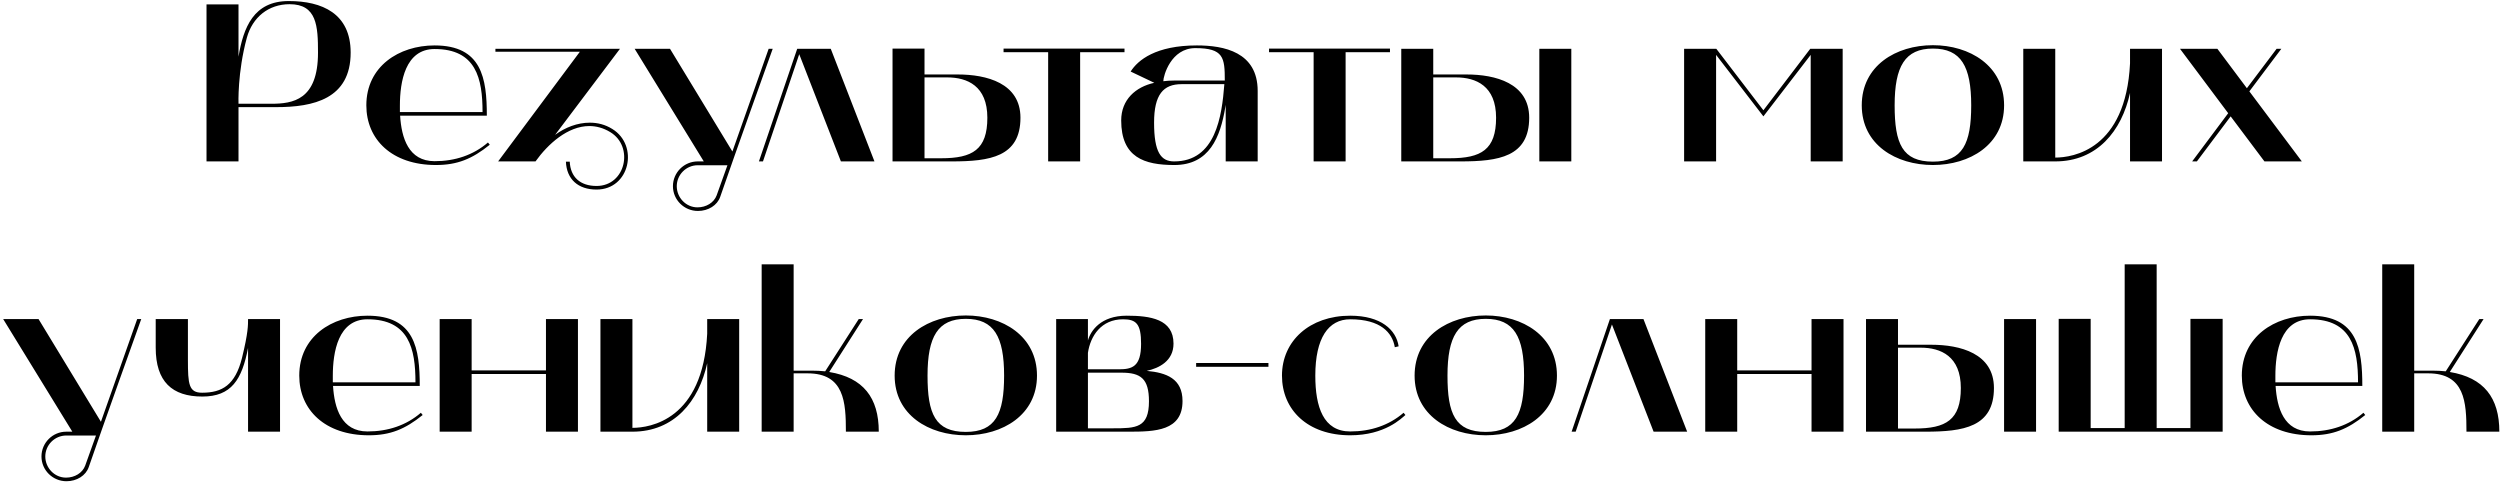 <?xml version="1.0" encoding="UTF-8"?> <svg xmlns="http://www.w3.org/2000/svg" width="666" height="129" viewBox="0 0 666 129" fill="none"> <path d="M55.016 1.18V43H63.536V28.54H73.616C83.456 28.54 93.416 26.38 93.416 14.02C93.416 3.58 85.796 0.28 76.916 0.28C67.556 0.28 64.856 7.3 63.536 15.1V1.18H55.016ZM65.756 10.06C67.256 4.6 71.516 1.12 77.156 1.12C84.416 1.12 84.716 6.94 84.716 14.02C84.716 26.68 77.996 27.64 72.236 27.64H63.536C63.536 27.64 63.236 19.3 65.756 10.06ZM97.592 28.06C97.592 37.18 104.432 43.96 116.132 43.96C121.832 43.96 125.792 42.34 130.472 38.56L129.992 37.96C126.092 41.32 121.232 42.94 115.772 42.94C108.812 42.94 106.952 36.7 106.592 30.82H129.692C129.692 20.86 128.372 12.1 115.772 12.1C106.292 12.1 97.592 17.68 97.592 28.06ZM106.532 29.86V28.12C106.532 21.76 107.972 13.06 115.772 13.06C126.812 13.06 128.552 20.86 128.552 29.86H106.532ZM131.98 13.78H154.48L132.7 43H142.66C145.96 38.38 151.24 33.58 157 33.58C158.8 33.58 160.72 34.06 162.58 35.2C168.94 39.04 166.72 49.54 158.92 49.54C154.54 49.54 151.96 47.14 151.78 43.06H150.76C150.94 47.74 154 50.5 158.92 50.5C167.8 50.5 170.26 38.74 163.12 34.36C161.2 33.16 159.16 32.68 157.12 32.68C153.82 32.68 150.58 33.94 147.88 35.92L165.16 13H131.98V13.78ZM187.49 43H185.87C182.27 43 179.27 45.94 179.27 49.6C179.27 53.26 182.27 56.2 185.93 56.2C188.69 56.2 191.09 54.7 191.87 52.42C195.41 42.1 205.37 14.32 205.85 13H204.77C203.93 15.4 199.07 29.08 195.11 40.36L178.49 13H169.07L187.49 43ZM180.29 49.6C180.29 46.54 182.81 44.02 185.87 44.02H193.79C192.65 47.2 191.69 49.96 190.91 52.06C190.19 53.98 188.15 55.24 185.81 55.24C182.75 55.24 180.29 52.66 180.29 49.6ZM203.255 43L212.915 14.44L224.015 43H232.955L221.315 13H212.375L202.175 43H203.255ZM237.77 43H253.55C263.69 43 271.85 41.8 271.85 31.36C271.85 22.12 262.79 19.84 255.17 19.84H246.29V12.94H237.77V43ZM246.29 42.16V20.62H252.35C257.69 20.62 263.03 22.9 263.03 31.36C263.03 39.88 259.07 42.16 250.73 42.16H246.29ZM279.228 13.9V43H287.748V13.9H299.568V12.94H267.348V13.9H279.228ZM312.846 43.96C322.206 43.96 325.086 36.52 326.406 28.66L326.526 27.94V43H335.046V24.22C335.046 13.84 326.046 12.1 318.846 12.1C307.926 12.1 303.126 16 301.206 19.06L307.506 22.06C302.526 23.14 298.686 26.56 298.686 32.08C298.686 41.92 304.806 43.96 312.846 43.96ZM314.766 22.42H326.166C325.506 31.06 323.826 43 312.786 43C309.246 43 307.446 40.54 307.446 32.68C307.446 25.18 309.906 22.42 314.766 22.42ZM309.906 21.64C309.906 20.2 311.946 12.82 318.426 12.82C325.986 12.82 326.286 15.34 326.286 21.46H312.786C311.766 21.46 310.806 21.52 309.906 21.64ZM349.95 13.9V43H358.47V13.9H370.29V12.94H338.07V13.9H349.95ZM373.297 13V43H389.077C399.217 43 407.377 41.8 407.377 31.36C407.377 22.12 398.317 19.84 390.697 19.84H381.817V13H373.297ZM381.817 42.16V20.62H387.877C393.217 20.62 398.557 22.9 398.557 31.36C398.557 39.88 394.597 42.16 386.257 42.16H381.817ZM410.077 13V43H418.597V13H410.077ZM448.648 43H457.168V14.62L469.768 31L482.368 14.62V43H490.888V13H482.248L469.768 29.38L457.228 13H448.648V43ZM495.971 28.06C495.971 38.56 505.091 43.96 514.931 43.96C524.711 43.96 533.891 38.56 533.891 28.06C533.891 17.5 524.711 12.04 514.931 12.04C505.091 12.04 495.971 17.5 495.971 28.06ZM514.931 12.94C522.431 12.94 525.131 17.68 525.131 28.06C525.131 38.26 522.851 43.06 514.931 43.06C506.771 43.06 504.731 38.26 504.731 28.06C504.731 17.68 507.491 12.94 514.931 12.94ZM539 43H547.52C558.68 43 565.22 34.9 567.44 24.76V43H575.96V13H567.44V16.9C566.3 39.88 552.2 41.98 547.52 41.98V13H539V43ZM580.749 13L593.589 30.16L583.989 43H585.249L594.249 31L603.249 43H613.209L599.229 24.34L607.749 13H606.489L598.569 23.5L590.709 13H580.749ZM19.267 115H17.647C14.047 115 11.047 117.94 11.047 121.6C11.047 125.26 14.047 128.2 17.707 128.2C20.467 128.2 22.867 126.7 23.647 124.42C27.187 114.1 37.147 86.32 37.627 85H36.547C35.707 87.4 30.847 101.08 26.887 112.36L10.267 85H0.847L19.267 115ZM12.067 121.6C12.067 118.54 14.587 116.02 17.647 116.02H25.567C24.427 119.2 23.467 121.96 22.687 124.06C21.967 125.98 19.927 127.24 17.587 127.24C14.527 127.24 12.067 124.66 12.067 121.6ZM53.901 105.64C61.641 105.64 64.46 101.14 66.081 92.68V115H74.6V85H66.081C66.081 86.56 66.141 88.54 64.46 95.38C62.66 102.58 59.181 104.62 53.84 104.62C50.3 104.62 50.06 102.4 50.06 95.86V85H41.48V92.62C41.48 101.68 45.861 105.64 53.901 105.64ZM79.721 100.06C79.721 109.18 86.561 115.96 98.261 115.96C103.961 115.96 107.921 114.34 112.601 110.56L112.121 109.96C108.221 113.32 103.361 114.94 97.901 114.94C90.941 114.94 89.081 108.7 88.721 102.82H111.821C111.821 92.86 110.501 84.1 97.901 84.1C88.421 84.1 79.721 89.68 79.721 100.06ZM88.661 101.86V100.12C88.661 93.76 90.101 85.06 97.901 85.06C108.941 85.06 110.681 92.86 110.681 101.86H88.661ZM125.645 115V99.64H145.445V115H153.965V85H145.445V98.68H125.645V85H117.125V115H125.645ZM159.957 115H168.477C179.637 115 186.177 106.9 188.397 96.76V115H196.917V85H188.397V88.9C187.257 111.88 173.157 113.98 168.477 113.98V85H159.957V115ZM202.906 115H211.426V99.46H215.146C224.926 99.46 225.346 107.14 225.346 115H234.106C234.106 105.94 229.966 100.6 220.906 99.1L229.906 85H228.766L219.826 98.92C218.686 98.8 217.486 98.74 216.226 98.74H211.426V70.42H202.906V115ZM238.334 100.06C238.334 110.56 247.454 115.96 257.294 115.96C267.074 115.96 276.254 110.56 276.254 100.06C276.254 89.5 267.074 84.04 257.294 84.04C247.454 84.04 238.334 89.5 238.334 100.06ZM257.294 84.94C264.794 84.94 267.494 89.68 267.494 100.06C267.494 110.26 265.214 115.06 257.294 115.06C249.134 115.06 247.094 110.26 247.094 100.06C247.094 89.68 249.854 84.94 257.294 84.94ZM299.783 115C300.083 115 300.383 115 300.683 115C307.703 115 315.023 114.82 315.023 106.84C315.023 100.84 310.703 99.28 305.483 98.8C308.783 98.08 312.623 96.16 312.623 91.54C312.623 85 306.443 84.1 300.143 84.1C293.243 84.1 290.543 88.12 289.823 90.7V85H281.363V115H299.783ZM289.823 99.28H298.763C303.863 99.28 306.083 100.84 306.083 106.9C306.083 113.98 302.663 114.1 296.543 114.1H289.823V99.28ZM289.823 94C290.483 89.5 293.363 85.06 299.183 85.06C302.723 85.06 303.983 86.32 303.983 91.6C303.983 97.72 301.583 98.38 298.043 98.38H289.823C289.823 97.06 289.823 95.32 289.823 94ZM337.912 97.72V96.7H318.652V97.72H337.912ZM359.698 115.96C368.998 115.96 373.378 111.4 374.398 110.56L373.918 109.96C370.018 113.32 365.158 114.94 359.698 114.94C352.558 114.94 350.398 108.46 350.398 100.06C350.398 90.04 353.878 85.06 359.698 85.06C367.798 85.06 370.918 88.6 371.578 92.5L372.598 92.26C371.938 87.88 367.918 84.1 359.698 84.1C348.898 84.1 341.518 90.82 341.518 100.06C341.518 109.18 348.358 115.96 359.698 115.96ZM376.85 100.06C376.85 110.56 385.97 115.96 395.81 115.96C405.59 115.96 414.77 110.56 414.77 100.06C414.77 89.5 405.59 84.04 395.81 84.04C385.97 84.04 376.85 89.5 376.85 100.06ZM395.81 84.94C403.31 84.94 406.01 89.68 406.01 100.06C406.01 110.26 403.73 115.06 395.81 115.06C387.65 115.06 385.61 110.26 385.61 100.06C385.61 89.68 388.37 84.94 395.81 84.94ZM419.759 115L429.419 86.44L440.519 115H449.459L437.819 85H428.879L418.679 115H419.759ZM462.793 115V99.64H482.593V115H491.113V85H482.593V98.68H462.793V85H454.273V115H462.793ZM497.105 85V115H512.885C523.025 115 531.185 113.8 531.185 103.36C531.185 94.12 522.125 91.84 514.505 91.84H505.625V85H497.105ZM505.625 114.16V92.62H511.685C517.025 92.62 522.365 94.9 522.365 103.36C522.365 111.88 518.405 114.16 510.065 114.16H505.625ZM533.885 85V115H542.405V85H533.885ZM548.434 84.94V115H592.114V84.94H583.534V114.04H574.534V70.42H566.014V114.04H556.954V84.94H548.434ZM597.221 100.06C597.221 109.18 604.061 115.96 615.761 115.96C621.461 115.96 625.421 114.34 630.101 110.56L629.621 109.96C625.721 113.32 620.861 114.94 615.401 114.94C608.441 114.94 606.581 108.7 606.221 102.82H629.321C629.321 92.86 628.001 84.1 615.401 84.1C605.921 84.1 597.221 89.68 597.221 100.06ZM606.161 101.86V100.12C606.161 93.76 607.601 85.06 615.401 85.06C626.441 85.06 628.181 92.86 628.181 101.86H606.161ZM634.625 115H643.145V99.46H646.865C656.645 99.46 657.065 107.14 657.065 115H665.825C665.825 105.94 661.685 100.6 652.625 99.1L661.625 85H660.485L651.545 98.92C650.405 98.8 649.205 98.74 647.945 98.74H643.145V70.42H634.625V115Z" fill="black"></path> </svg> 